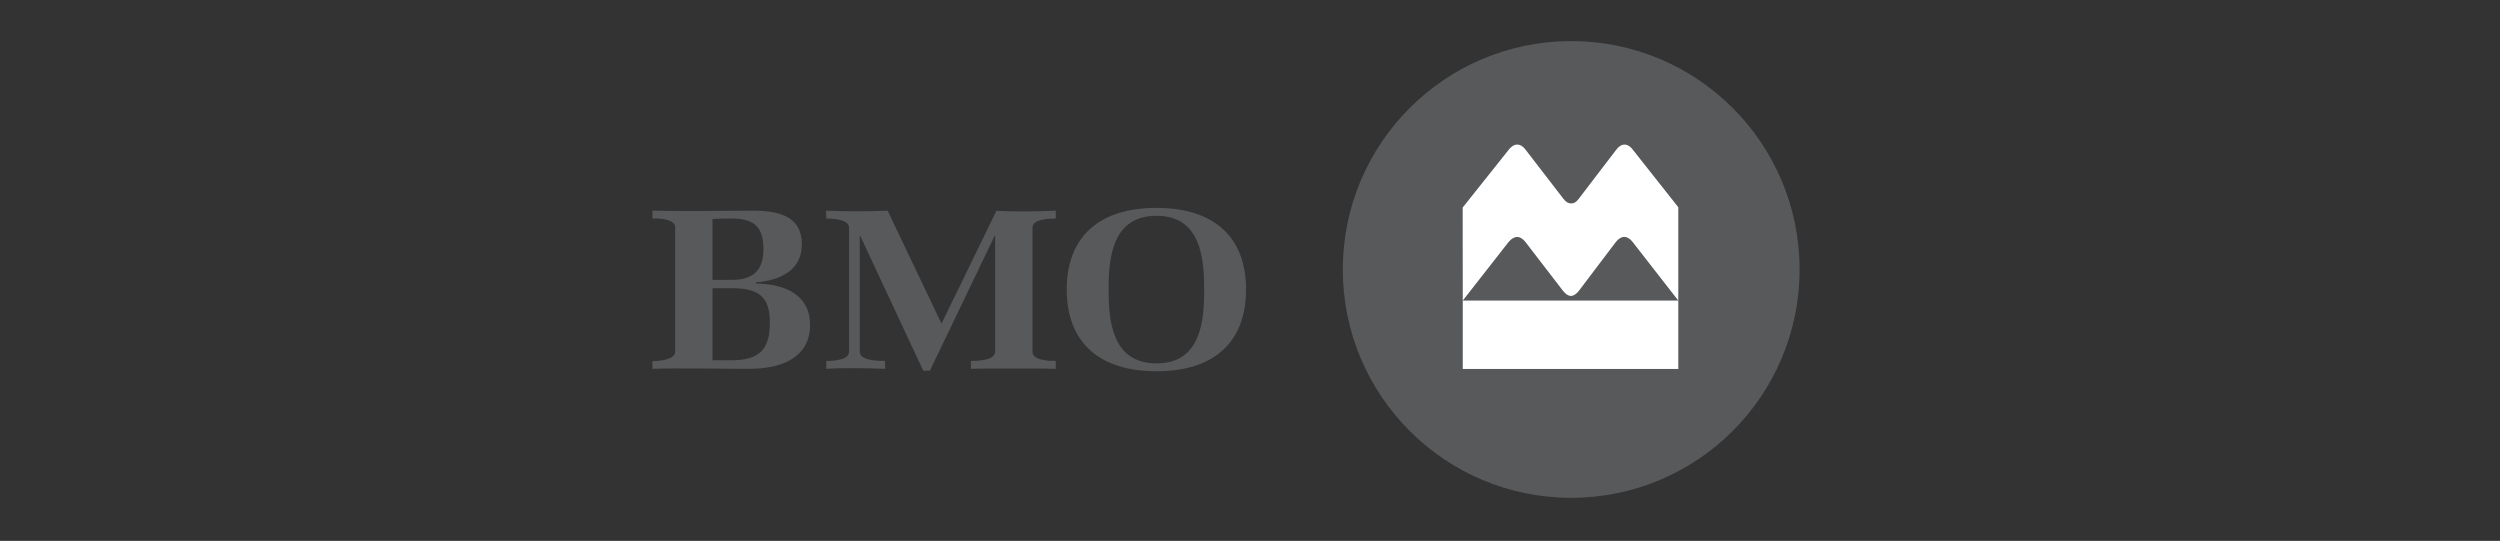 <svg xmlns="http://www.w3.org/2000/svg" xmlns:xlink="http://www.w3.org/1999/xlink" id="BMO" x="0px" y="0px" width="208px" height="45px" viewBox="0 0 208 45" xml:space="preserve"><rect x="0" y="0" width="208" height="45" fill="#333333" stroke="none"/><g>	<g>		<path fill="#58595B" d="M130.722,3.419c-10.489,0-19.001,8.509-19.001,19.001c0,10.495,8.512,18.999,19.001,18.999   c10.498,0,19.004-8.504,19.004-18.999C149.727,11.928,141.22,3.419,130.722,3.419"></path>	</g>	<rect x="121.702" y="25.007" fill="#FFFFFF" width="17.932" height="5.69"></rect>	<g>		<path fill="#FFFFFF" d="M130.074,16.537c0.234,0.302,0.433,0.39,0.646,0.39c0.211,0,0.4-0.077,0.635-0.39   c0,0,2.999-3.939,3.158-4.132c0.408-0.504,0.894-0.504,1.298,0l3.822,4.837v7.766l-3.797-4.875   c-0.443-0.559-0.953-0.562-1.4,0.003c-0.152,0.193-3.07,4.055-3.07,4.055c-0.448,0.571-0.884,0.571-1.33,0   c0,0-2.984-3.884-3.119-4.055c-0.438-0.554-0.919-0.564-1.402-0.003l-3.814,4.875l-0.006-7.741   c0,0,3.645-4.584,3.873-4.862c0.415-0.504,0.913-0.504,1.315-0.006C127.072,12.638,130.074,16.537,130.074,16.537"></path>		<path fill="#58595B" d="M64.05,26.805c0,2.139-0.718,3.171-3.213,3.171h-1.555v-5.998h1.657   C63.205,23.977,64.05,24.774,64.05,26.805 M67.395,27.029c0-2.493-2.031-3.388-4.497-3.444v-0.096   c2.096-0.166,3.816-1.047,3.816-3.167c0-2.356-1.945-2.795-4.125-2.795c-2.618,0-5.694,0.07-8.308,0v0.657   c0.553-0.038,1.893,0.035,1.893,0.732v10.345c0,0.68-1.376,0.787-1.893,0.787v0.637c2.529-0.075,5.523,0,8.062,0   C65.014,30.685,67.395,29.765,67.395,27.029 M63.518,20.716c0,1.648-0.722,2.568-2.621,2.568h-1.616v-5.065   c0.207-0.017,0.896-0.035,1.102-0.035h0.554C62.879,18.184,63.518,19.046,63.518,20.716"></path>		<path fill="#58595B" d="M84.299,30.664c-1.174,0-2.346-0.017-3.518,0.022v-0.656c0.535,0,2.015-0.036,2.015-0.77   v-9.639h-0.042l-5.385,11.217h-0.556l-5.244-11.217h-0.041v9.639c0,0.752,1.544,0.77,2.099,0.77l0.021,0.656   c-1.462-0.056-3.458-0.094-4.901,0v-0.656c0.556,0,1.893-0.053,1.893-0.77V18.929c0-0.69-1.378-0.745-1.893-0.745   l-0.02-0.657c1.668,0.072,3.458,0.072,5.124,0l4.482,9.4l4.566-9.382c1.606,0.07,3.333,0.053,4.94-0.018   v0.657c-0.535,0-1.935,0.036-1.935,0.745v10.332c0,0.733,1.378,0.77,1.935,0.77v0.656   C86.664,30.647,85.471,30.664,84.299,30.664"></path>		<path fill="#58595B" d="M103.671,24.083c0-4.35-2.657-6.787-7.447-6.787c-4.791,0-7.471,2.417-7.471,6.787   c0,4.363,2.657,6.805,7.471,6.805C101.034,30.888,103.671,28.446,103.671,24.083 M100.19,24.083   c0,2.566-0.248,6.15-3.966,6.15c-3.723,0-3.99-3.585-3.99-6.15c0-2.568,0.268-6.129,3.99-6.129   C99.923,17.954,100.19,21.534,100.19,24.083"></path>	</g></g></svg>